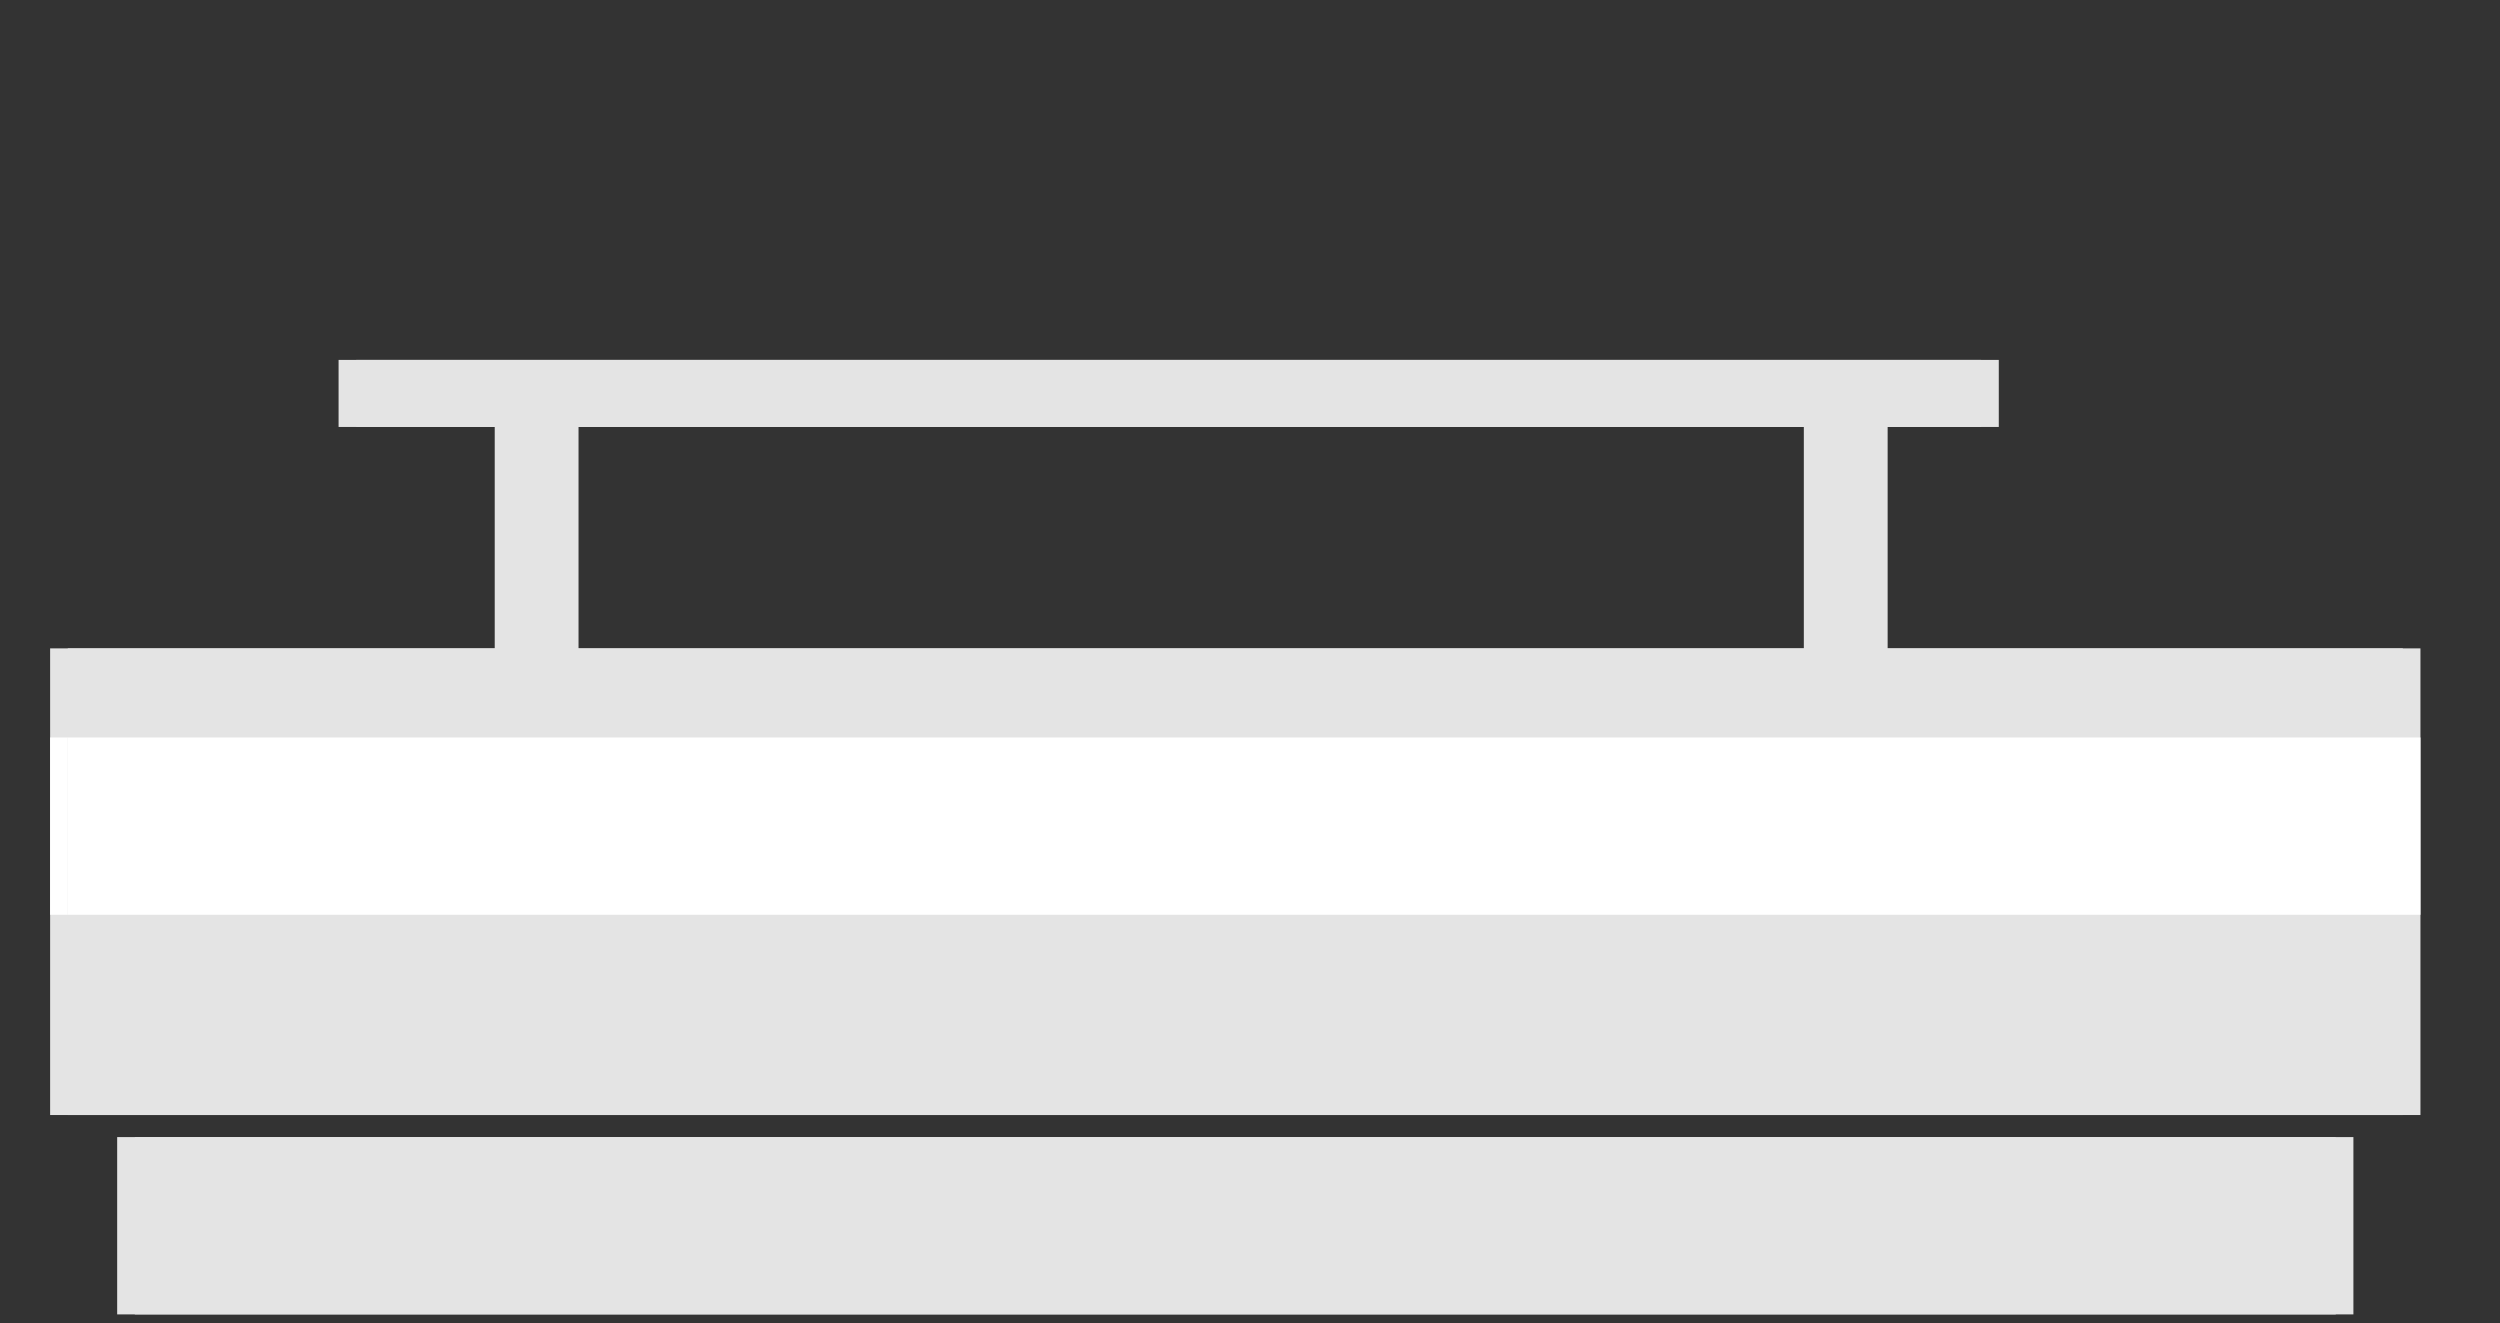 <?xml version="1.0" encoding="utf-8"?>
<!-- Generator: Adobe Illustrator 23.0.1, SVG Export Plug-In . SVG Version: 6.00 Build 0)  -->
<svg version="1.1" id="Ebene_1" xmlns="http://www.w3.org/2000/svg" xmlns:xlink="http://www.w3.org/1999/xlink" x="0px" y="0px"
	 viewBox="0 0 283.4 150" style="enable-background:new 0 0 283.4 150;" xml:space="preserve">
<rect x="0" y="0" width="283.4" height="150" fill="#333333" stroke="none"/>
<style type="text/css">
	.st0{display:none;}
	.st1{display:inline;}
	.st2{fill-rule:evenodd;clip-rule:evenodd;fill:#E4E4E4;}
	.st3{fill:none;stroke:#E4E4E4;stroke-width:2.894;}
	.st4{fill:none;stroke:#E4E4E4;stroke-width:5.788;}
	.st5{fill:#E4E4E4;}
	.st6{fill:#FFFFFF;}
	.st7{fill-rule:evenodd;clip-rule:evenodd;fill:#FFFFFF;}
</style>
<g class="st0">
	<g id="Page-1_1_" class="st1">
		<g id="START" transform="translate(-1024, -1062)">
			<g id="PRODUKTE" transform="translate(0, 839)">
				<g transform="translate(1024, 224)">
					<polygon id="Rectangle-9-Copy-2" class="st2" points="27.9,66.2 100.3,66.2 100.3,80.6 27.9,80.6 					"/>
					<polygon id="Rectangle-9-Copy-7" class="st2" points="103.2,66.2 175.5,66.2 175.5,80.6 103.2,80.6 					"/>
					<polygon id="Rectangle-9-Copy-8" class="st2" points="178.4,66.2 250.8,66.2 250.8,80.6 178.4,80.6 					"/>
					<polygon id="Rectangle-9-Copy-3" class="st2" points="33.7,124 245,124 245,147.2 33.7,147.2 					"/>
					<polygon id="Rectangle-9-Copy-4" class="st2" points="27.9,77.7 100.3,77.7 100.3,121.2 27.9,121.2 					"/>
					<polygon id="Rectangle-9-Copy-5" class="st2" points="103.2,77.7 175.5,77.7 175.5,121.2 103.2,121.2 					"/>
					<polygon id="Rectangle-9-Copy-6" class="st2" points="178.4,77.7 250.8,77.7 250.8,121.2 178.4,121.2 					"/>
					<path id="Rectangle-15" class="st3" d="M113.3,61.8v2.9h52.1v-2.9C165.4,61.8,113.3,61.8,113.3,61.8z"/>
					<path id="Path-6" class="st4" d="M96.1,69.5c0,1.2,0-6.5,0-23.2c0-12.4-8.7-18.2-26-17.4v11.6"/>
					<rect id="Rectangle-8-Copy-11" x="114.7" y="86.4" class="st2" width="5.8" height="5.8"/>
					<rect id="Rectangle-8-Copy-17" x="45.3" y="86.4" class="st2" width="5.8" height="5.8"/>
					<rect id="Rectangle-8-Copy-12" x="158.1" y="86.4" class="st2" width="5.8" height="5.8"/>
					<rect id="Rectangle-8-Copy-18" x="88.7" y="86.4" class="st2" width="5.8" height="5.8"/>
					<rect id="Rectangle-8-Copy-13" x="184.2" y="86.4" class="st2" width="5.8" height="5.8"/>
					<rect id="Rectangle-8-Copy-14" x="204.5" y="86.4" class="st2" width="5.8" height="5.8"/>
					<rect id="Rectangle-8-Copy-15" x="218.9" y="86.4" class="st2" width="5.8" height="5.8"/>
					<rect id="Rectangle-8-Copy-16" x="233.4" y="86.4" class="st2" width="5.8" height="5.8"/>
				</g>
			</g>
		</g>
	</g>
</g>
<g id="Ebene_3" class="st0">
	<g class="st1">
		<g id="Page-1_2_">
			<g id="START_1_" transform="translate(-462, -1053)">
				<g id="PRODUKTE_1_" transform="translate(0, 839)">
					<g id="Segmente_x2F_02_x5F_Flexicombi" transform="translate(462.199, 214.024)">
						<g id="Group-4">
							<rect id="Rectangle-9" x="119.5" y="24.9" class="st5" width="77.6" height="116.7"/>
							<rect id="Rectangle-9-Copy" x="83.3" y="24.9" class="st5" width="34.7" height="116.7"/>
							<rect id="Rectangle-12" x="83.7" y="142.5" class="st5" width="7.7" height="6.4"/>
							<rect id="Rectangle-12-Copy" x="189.4" y="142.5" class="st5" width="7.7" height="6.4"/>
						</g>
					</g>
				</g>
			</g>
		</g>
		<path class="st6" d="M107.8,76.6h-7.5c-5.3,0-9.5-4.2-9.5-9.5V39.9c0-1.8,1.3-3.1,3.1-3.1h13.9c1.8,0,3.1,1.3,3.1,3.1v33.8
			C110.9,75.3,109.6,76.6,107.8,76.6z"/>
		<path class="st6" d="M168.8,117.1h-38.9V36.4h55.7v63.9C185.6,109.5,178.1,117.1,168.8,117.1z"/>
	</g>
</g>
<g id="Page-1_3_">
	<g id="START_2_" transform="translate(-721, -1064)">
		<g id="PRODUKTE_2_" transform="translate(0, 839)">
			<g transform="translate(721.682, 225)">
				<polygon id="Rectangle-9-Copy-20" class="st2" points="5,73.5 271.7,73.5 271.7,126.4 5,126.4 				"/>
				<polygon id="Rectangle-9-Copy-19" class="st2" points="37.7,40.8 223.9,40.8 223.9,48.4 37.7,48.4 				"/>
				<polygon id="Rectangle-9-Copy-21" class="st2" points="55.4,45.9 62.9,45.9 62.9,76.1 55.4,76.1 				"/>
				<polygon id="Rectangle-9-Copy-22" class="st2" points="203.8,45.9 211.3,45.9 211.3,76.1 203.8,76.1 				"/>
				<polygon id="Rectangle-9-Copy-15" class="st2" points="12.6,128.9 264.1,128.9 264.1,149 12.6,149 				"/>
				<polygon id="Rectangle-17" class="st7" points="5,83.6 271.7,83.6 271.7,103.7 5,103.7 				"/>
			</g>
		</g>
	</g>
</g>
<g id="Page-1_4_">
	<g id="START_3_" transform="translate(-721, -1064)">
		<g id="PRODUKTE_3_" transform="translate(0, 839)">
			<g transform="translate(721.682, 225)">
				<polygon id="Rectangle-9-Copy-20_1_" class="st2" points="7,73.5 273.7,73.5 273.7,126.4 7,126.4 				"/>
				<polygon id="Rectangle-9-Copy-19_1_" class="st2" points="39.7,40.8 225.9,40.8 225.9,48.4 39.7,48.4 				"/>
				<polygon id="Rectangle-9-Copy-21_1_" class="st2" points="57.4,45.9 64.9,45.9 64.9,76.1 57.4,76.1 				"/>
				<polygon id="Rectangle-9-Copy-22_1_" class="st2" points="205.8,45.9 213.3,45.9 213.3,76.1 205.8,76.1 				"/>
				<polygon id="Rectangle-9-Copy-15_1_" class="st2" points="14.6,128.9 266.1,128.9 266.1,149 14.6,149 				"/>
				<polygon id="Rectangle-17_1_" class="st7" points="7,83.6 273.7,83.6 273.7,103.7 7,103.7 				"/>
			</g>
		</g>
	</g>
</g>
</svg>
